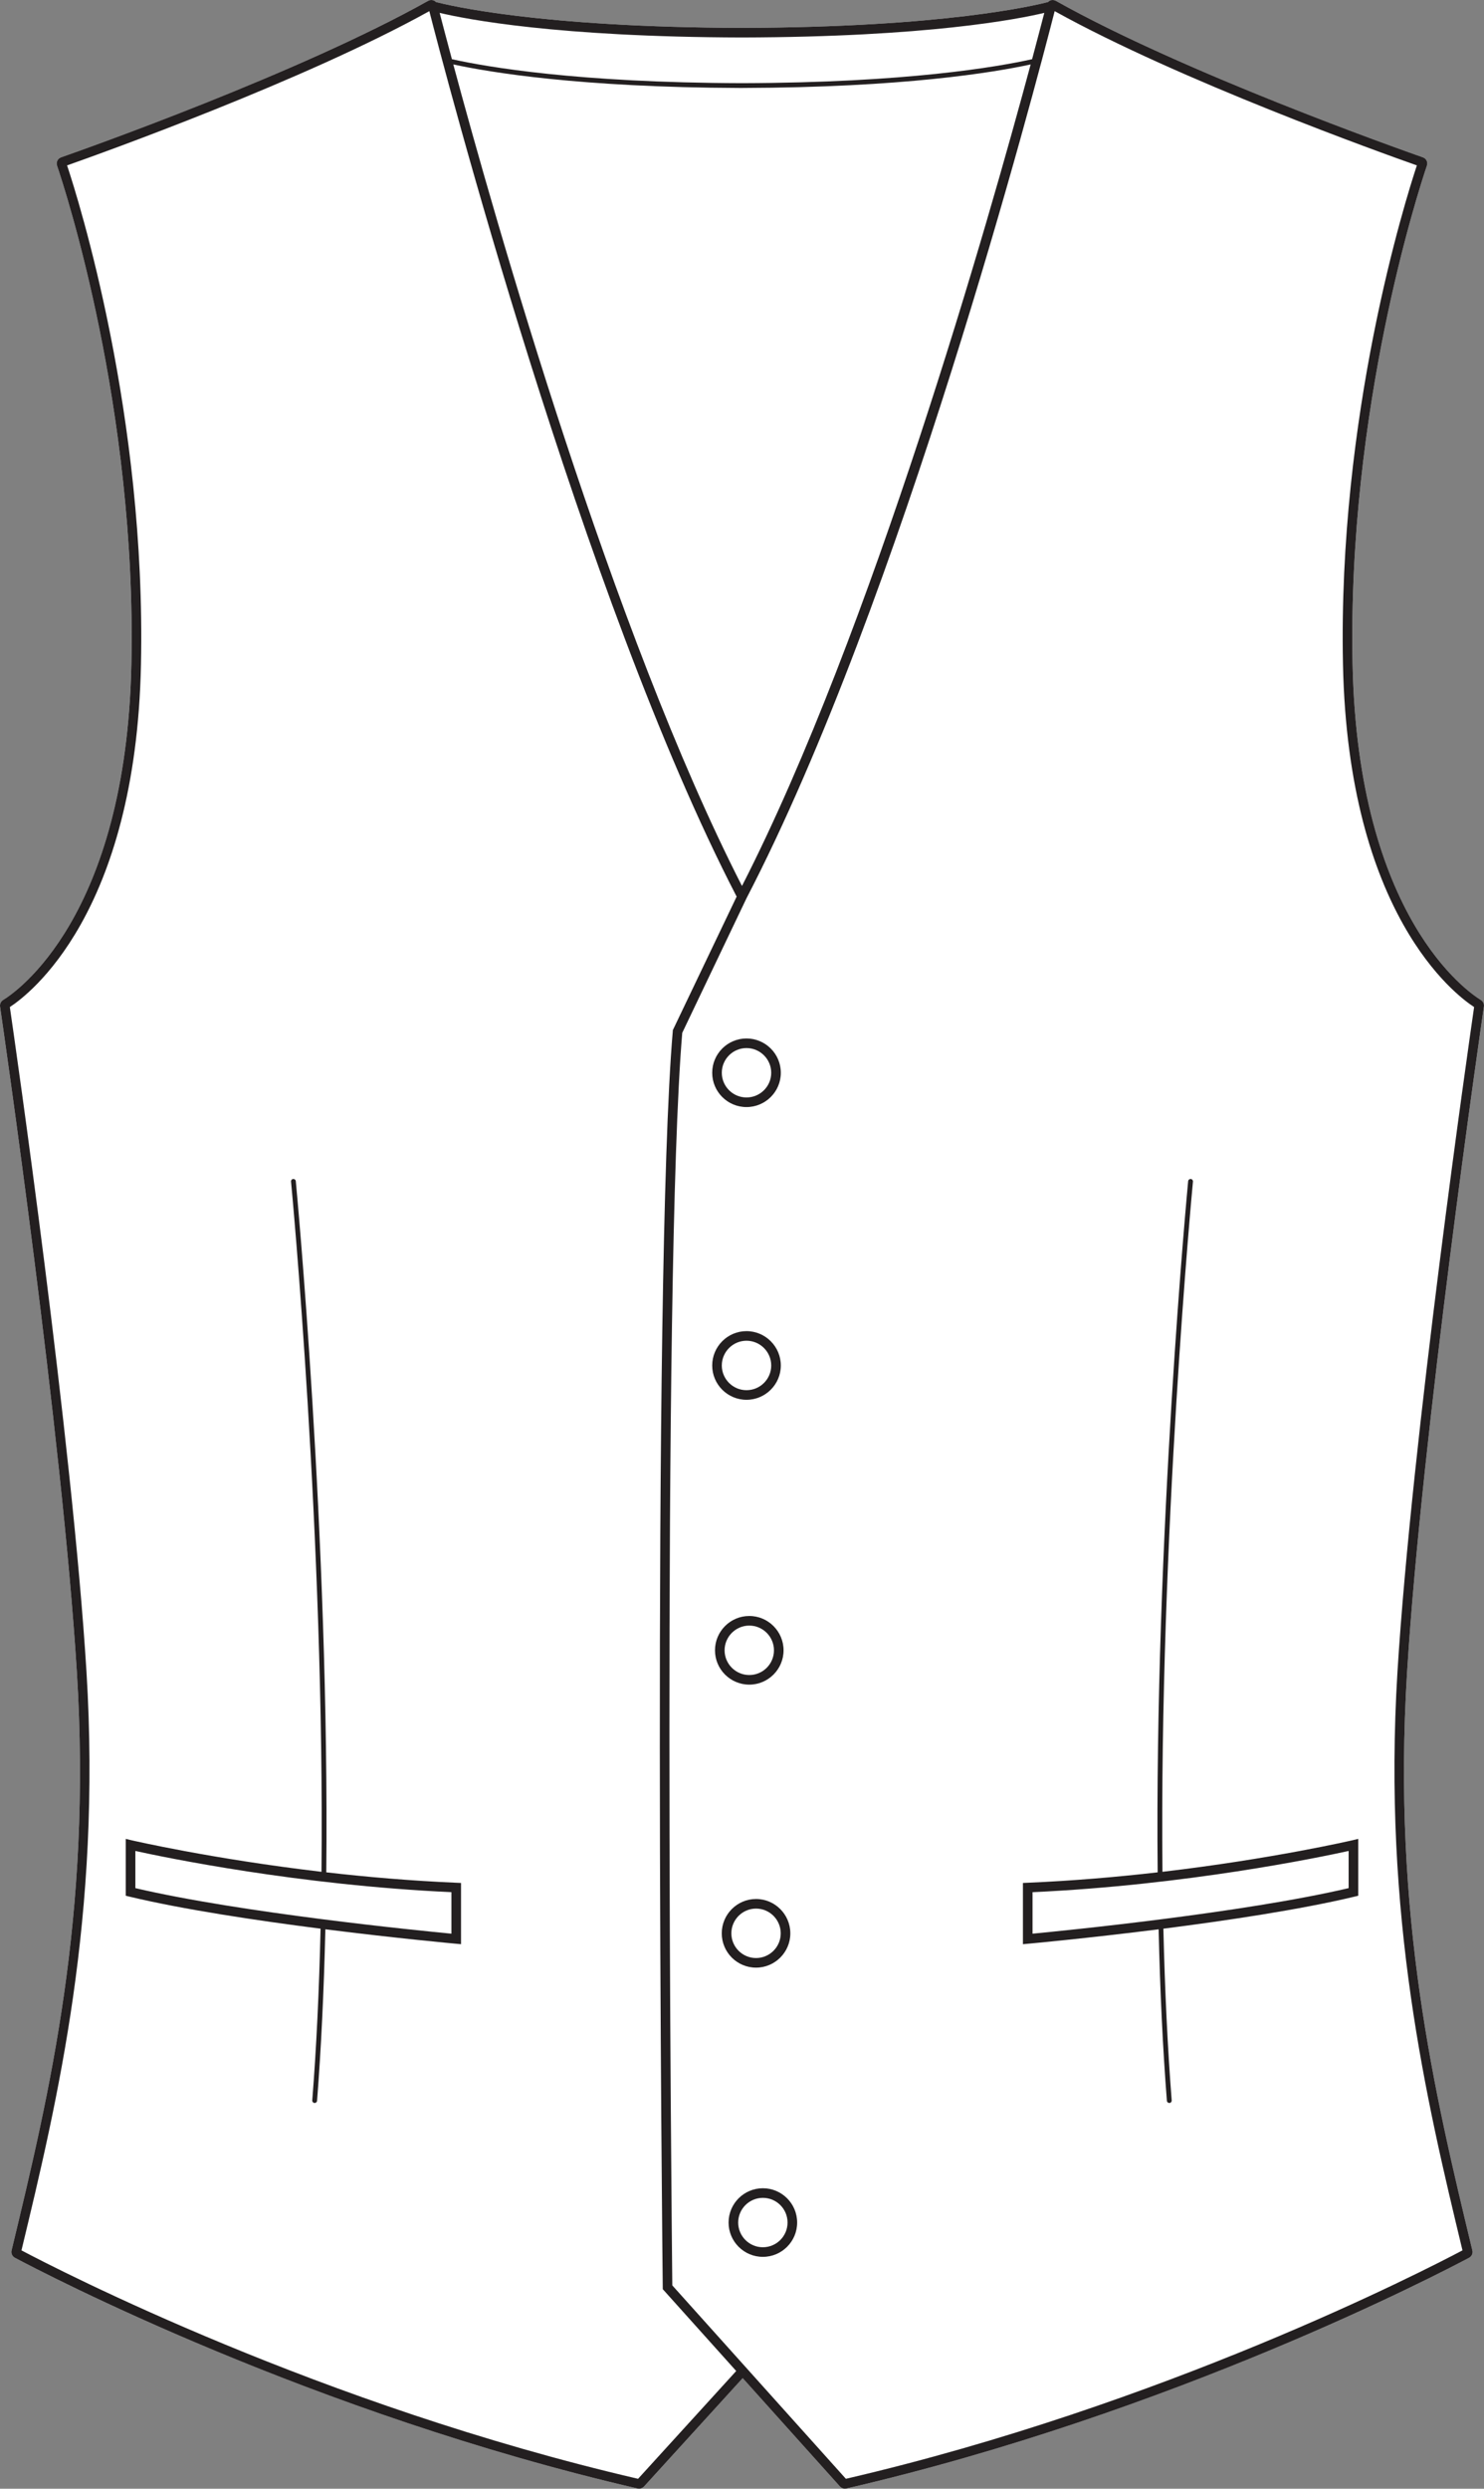 <?xml version="1.0" encoding="UTF-8"?><svg id="Layer_2" xmlns="http://www.w3.org/2000/svg" viewBox="0 0 309.05 518.03"><rect x="0" y="0" width="309.05" height="518.03" fill="#808080" stroke="none"/><defs><style>.cls-1{fill:#231f20;}.cls-2{fill:#fff;}</style></defs><g id="_935"><path class="cls-2" d="M293.03,348.09c-3.13,50.89,5.76,87.79,13.6,120.34.15.61-.13,1.24-.68,1.53-6.13,3.26-61.82,32.34-129.69,48.04-.11.02-.21.03-.31.03-.39,0-.76-.16-1.02-.45l-20.26-22.56-20.55,22.56c-.27.29-.64.45-1.02.45-.1,0-.21-.01-.31-.03-67.86-15.7-123.57-44.78-129.69-48.04-.55-.29-.84-.92-.69-1.53,7.84-32.55,16.74-69.45,13.6-120.34C12.97,298.69.54,213.13.01,209.51c-.07-.54.18-1.08.65-1.37,2.62-1.6,25.6-17.16,26.7-69.87,1.11-53.18-13.78-98.77-15.48-103.79-.24-.72.13-1.48.84-1.73C17.74,30.99,62.46,15.15,89.15.18c.37-.21.81-.24,1.21-.07.16.07.3.18.43.31,2.63.69,21.59,5.28,63.73,5.38,42.13-.1,61.09-4.69,63.74-5.38.12-.13.26-.24.43-.31.39-.17.83-.14,1.21.07,26.67,14.96,71.41,30.81,76.42,32.57.72.25,1.09,1.01.84,1.73-1.7,5.02-16.58,50.61-15.48,103.79,1.1,52.71,24.09,68.27,26.7,69.87.48.29.73.83.65,1.37-.53,3.62-12.96,89.18-16,138.58Z"/><path class="cls-1" d="M95.05,391.9c-9.55-.41-18.73-1.21-27.1-2.17.7-69.73-6.28-143.14-6.35-143.87-.03-.28-.27-.47-.54-.45-.28.02-.48.27-.45.54.07.74,7.03,74.02,6.34,143.67-22.86-2.69-39.31-6.51-39.54-6.56l-1.22-.29v11.83l.76.19c11.26,2.69,26.57,4.98,39.81,6.67-.3,12.97-.88,25-1.73,35.75-.02.27.19.51.46.53h.04c.26,0,.48-.19.5-.46.84-10.74,1.42-22.75,1.73-35.69,14.9,1.88,26.93,2.98,27.16,3l1.09.1v-12.75l-.96-.04ZM94.01,402.5c-6.79-.65-43.71-4.31-65.82-9.48v-7.74c6.07,1.34,33.85,7.12,65.82,8.58v8.64Z"/><path class="cls-1" d="M293.03,348.09c3.04-49.4,15.47-134.96,16-138.58.08-.54-.17-1.08-.65-1.37-2.61-1.6-25.6-17.16-26.7-69.87-1.1-53.18,13.78-98.77,15.48-103.79.25-.72-.12-1.48-.84-1.73-5.01-1.76-49.75-17.61-76.42-32.57-.38-.21-.82-.24-1.21-.07-.17.07-.31.18-.43.31-2.65.69-21.61,5.28-63.74,5.38-42.14-.1-61.1-4.69-63.73-5.38-.13-.13-.27-.24-.43-.31-.4-.17-.84-.14-1.21.07C62.46,15.15,17.74,30.99,12.72,32.75c-.71.25-1.08,1.01-.84,1.73,1.7,5.02,16.59,50.61,15.48,103.79-1.1,52.71-24.08,68.27-26.7,69.87-.47.29-.72.83-.65,1.37.53,3.62,12.96,89.18,16,138.58,3.14,50.89-5.76,87.79-13.6,120.34-.15.61.14,1.24.69,1.53,6.12,3.26,61.83,32.34,129.69,48.04.1.02.21.03.31.03.38,0,.75-.16,1.02-.45l20.55-22.56,20.26,22.56c.26.29.63.45,1.02.45.1,0,.2-.01.31-.03,67.87-15.7,123.56-44.78,129.69-48.04.55-.29.83-.92.68-1.53-7.84-32.55-16.73-69.45-13.6-120.34ZM154.52,7.8v-1,1c38.56-.09,57.51-3.82,62.96-5.12-.49,1.88-1.35,5.18-2.54,9.64-7.24,1.61-26.15,4.9-60.42,4.99-34.26-.09-53.18-3.38-60.41-4.99-1.2-4.46-2.06-7.76-2.55-9.64,5.45,1.3,24.4,5.03,62.96,5.12ZM214.64,13.41c-8.62,32.04-33.08,118.17-60.12,171.01-27.04-52.85-51.5-138.97-60.12-171.01,7.6,1.65,26.37,4.78,59.62,4.9h.5c33.57-.09,52.49-3.24,60.12-4.9ZM132.88,515.97c-66.07-15.34-120.49-43.36-128.41-47.55,7.47-30.99,16.67-69.52,13.54-120.45-2.97-48.3-14.89-131.02-15.96-138.35,3.96-2.58,26.23-19.37,27.31-71.31,1.08-51.85-12.95-96.55-15.39-103.88,7.16-2.53,49.38-17.64,75.44-32.11,2.91,11.38,31.68,121.9,64,184.31l-13.3,27.82v.18c-4.39,51.3-2.11,259.39-2.09,261.48v.38l15.3,17.04-20.44,22.44ZM176.16,515.97l-36.15-40.26c-.1-10.04-2.19-210.26,2.07-260.72l13.37-27.99C187.71,124.92,215.65,17.94,219.64,2.32c26.05,14.46,68.28,29.59,75.43,32.11-2.43,7.33-16.47,52.03-15.39,103.88,1.09,51.95,23.35,68.74,27.31,71.31-1.06,7.33-12.98,90.05-15.96,138.35-3.13,50.93,6.08,89.46,13.54,120.45-7.91,4.19-62.32,32.21-128.41,47.55Z"/><path class="cls-1" d="M281.63,383.06c-.23.05-16.67,3.87-39.54,6.56-.69-69.65,6.28-142.93,6.35-143.67.02-.27-.18-.52-.45-.54-.28-.02-.52.17-.55.45-.07.73-7.04,74.14-6.35,143.87-8.36.96-17.55,1.76-27.1,2.17l-.96.04v12.75l1.09-.1c.23-.02,12.27-1.12,27.17-3,.3,12.94.88,24.95,1.72,35.69.02.27.24.46.5.46h.04c.28-.02.48-.26.46-.53-.84-10.76-1.42-22.78-1.73-35.75,13.25-1.69,28.55-3.98,39.81-6.67l.77-.19v-11.83l-1.23.29ZM280.86,393.02c-22.11,5.17-59.03,8.83-65.83,9.48v-8.64c31.98-1.46,59.75-7.24,65.83-8.58v7.74Z"/><path class="cls-1" d="M155.46,216.16c-3.94,0-7.14,3.2-7.14,7.14s3.2,7.14,7.14,7.14,7.15-3.2,7.15-7.14-3.21-7.14-7.15-7.14ZM155.46,228.44c-2.83,0-5.14-2.3-5.14-5.14s2.31-5.14,5.14-5.14,5.15,2.3,5.15,5.14-2.31,5.14-5.15,5.14Z"/><path class="cls-1" d="M155.46,277.08c-3.94,0-7.14,3.21-7.14,7.15s3.2,7.14,7.14,7.14,7.15-3.21,7.15-7.14-3.21-7.15-7.15-7.15ZM155.46,289.37c-2.83,0-5.14-2.31-5.14-5.14s2.31-5.15,5.14-5.15,5.15,2.31,5.15,5.15-2.31,5.14-5.15,5.14Z"/><path class="cls-1" d="M156.04,336.37c-3.94,0-7.14,3.21-7.14,7.15s3.2,7.14,7.14,7.14,7.14-3.21,7.14-7.14-3.2-7.15-7.14-7.15ZM156.04,348.66c-2.83,0-5.14-2.31-5.14-5.14s2.31-5.15,5.14-5.15,5.14,2.31,5.14,5.15-2.3,5.14-5.14,5.14Z"/><path class="cls-1" d="M157.45,395.28c-3.94,0-7.14,3.21-7.14,7.15s3.2,7.14,7.14,7.14,7.14-3.21,7.14-7.14-3.2-7.15-7.14-7.15ZM157.45,407.57c-2.84,0-5.14-2.31-5.14-5.14s2.3-5.15,5.14-5.15,5.14,2.31,5.14,5.15-2.31,5.14-5.14,5.14Z"/><path class="cls-1" d="M158.87,455.49c-3.94,0-7.14,3.2-7.14,7.14s3.2,7.14,7.14,7.14,7.14-3.2,7.14-7.14-3.2-7.14-7.14-7.14ZM158.87,467.77c-2.84,0-5.14-2.31-5.14-5.14s2.3-5.14,5.14-5.14,5.14,2.3,5.14,5.14-2.31,5.14-5.14,5.14Z"/></g></svg>